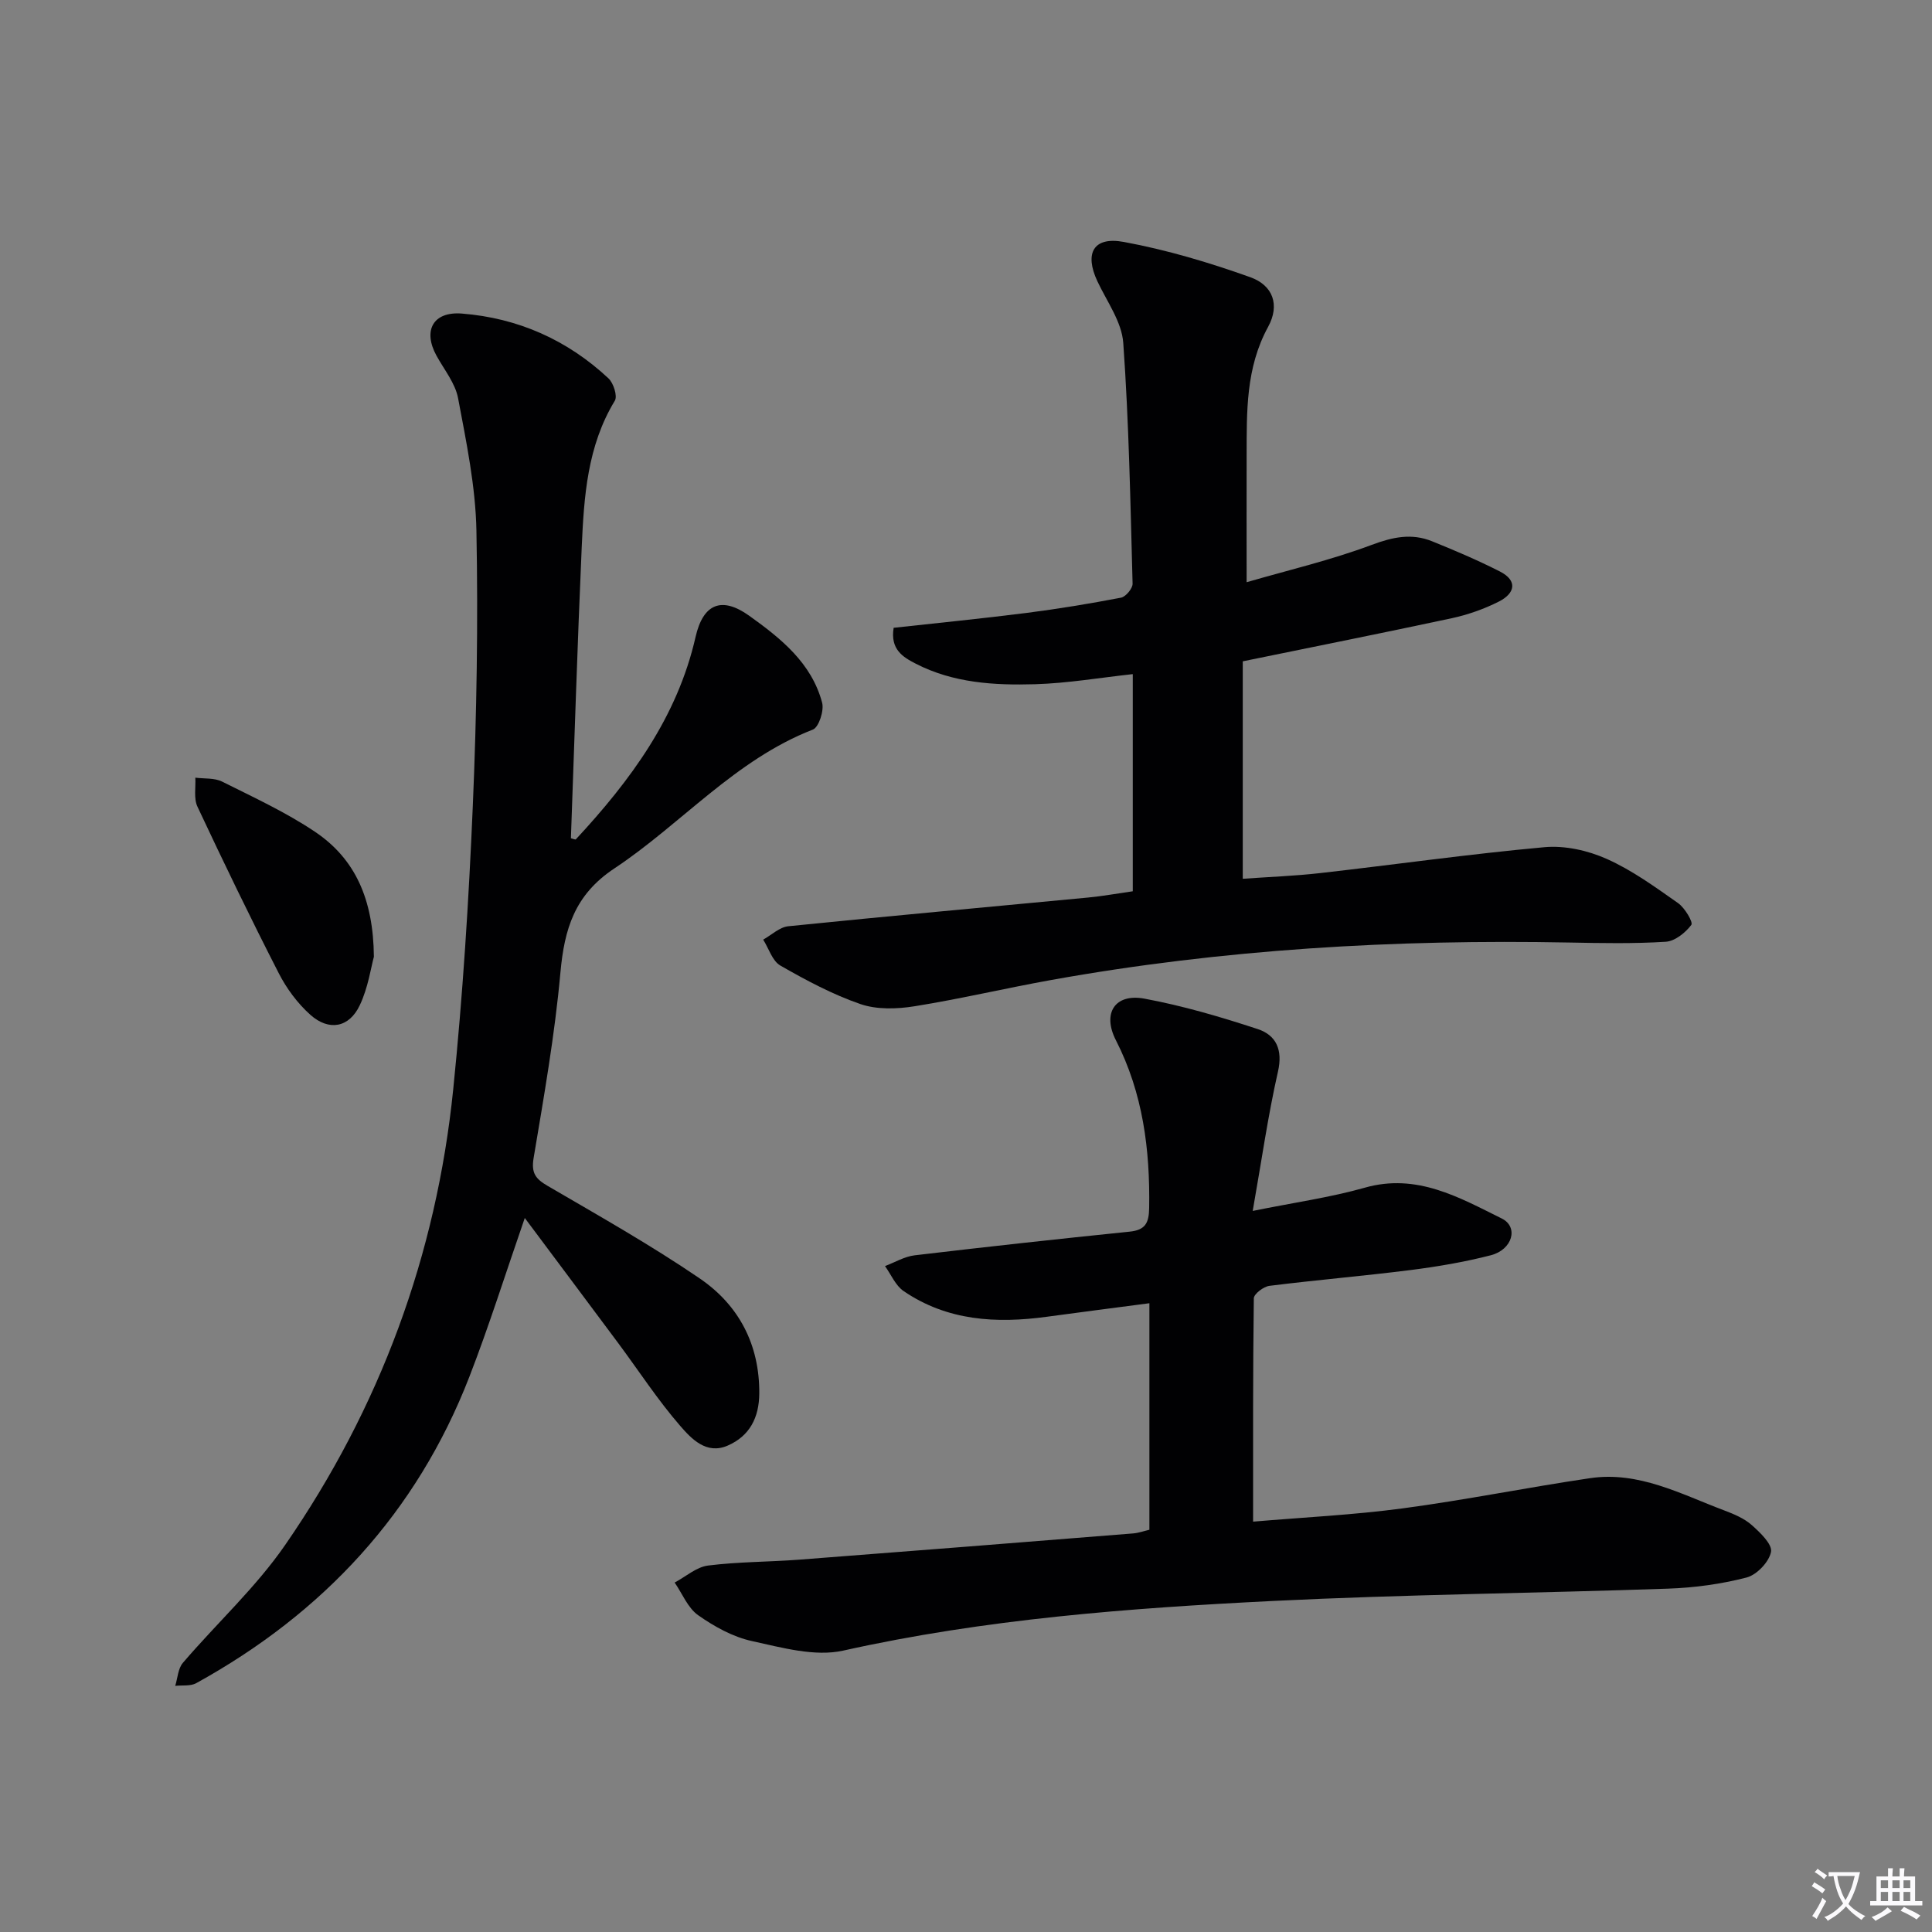 <svg enable-background="new 0 0 400 400" viewBox="0 0 400 400" xmlns="http://www.w3.org/2000/svg"><rect x="0" y="0" width="400" height="400" fill="#808080" stroke="none"/><path d="m377.9 391.2c-.2.3-.4.5-.6.8-.7-.6-1.4-1-2.2-1.5.2-.3.4-.5.5-.8.6.4 1.4.8 2.3 1.5zm-1.8 6.1c-.2-.2-.5-.4-.9-.6.4-.6.8-1.2 1.2-1.9s.7-1.3.9-1.9c.3.3.5.5.8.7-.7 1.3-1.4 2.6-2 3.7zm2.2-9c-.3.3-.5.5-.6.8-.6-.6-1.3-1.1-2-1.5.3-.3.5-.5.6-.7.6.5 1.3.9 2 1.4zm.3.2v-.9h2 4.5c-.3 1.3-.6 2.5-1 3.6s-.9 2.1-1.4 3c.4.5 1 1 1.6 1.4s1.2.8 1.9 1.1c-.3.2-.5.4-.8.8-.4-.3-1-.7-1.6-1.2s-1.2-1.1-1.6-1.6c-.5.6-1.1 1.1-1.7 1.6s-1.4.9-2.1 1.4c-.1-.3-.3-.5-.7-.8.6-.2 1.2-.5 1.9-1s1.4-1.1 2-1.8c-.5-.8-.9-1.6-1.2-2.5s-.6-2-.8-3.2c-.4.1-.7.1-1 .1zm2.5 2.7c.3 1 .7 1.7 1 2.2.3-.5.6-1.1 1-2s.6-1.9.9-3h-3.2-.4c.1.9.3 1.8.7 2.8z" fill="#fbfafc"/><path d="m396.5 388.5v1.5 3.6h1.5v.9c-.4 0-1 0-1.7 0h-7.9c-.5 0-.9 0-1.2 0v-.9h1.3v-3.5c0-.7 0-1.2 0-1.6h2.4c0-.8 0-1.4 0-1.7h1c0 .3-.1.8-.1 1.7h1.5c0-.8 0-1.4 0-1.7h1c0 .3-.1.9-.1 1.7zm-8.2 9.2c-.2-.3-.5-.5-.8-.8.8-.3 1.4-.6 1.9-.9s1-.7 1.4-1.1c.3.3.6.5.9.8-1.6 1-2.8 1.6-3.4 2zm2.6-6.8v-1.6h-1.5v1.6zm0 2.7v-1.9h-1.5v1.9zm2.4-2.7v-1.6h-1.5v1.6zm0 2.7v-1.9h-1.5v1.9zm.2 2 .7-.8c.4.2.9.5 1.6.8s1.3.7 1.8 1c-.3.3-.5.5-.8.8-.4-.3-1.5-1-3.3-1.8zm2-4.7v-1.6h-1.4v1.6zm0 2.7v-1.9h-1.4v1.9z" fill="#fbfafc"/><g fill="#010103"><path d="m108.65 252.17c-4.04 11.66-7.41 22.4-11.47 32.87-10.92 28.15-30.27 48.94-56.55 63.44-1.19.66-2.89.39-4.35.56.5-1.6.57-3.57 1.57-4.75 7.01-8.2 15.11-15.61 21.19-24.42 19.62-28.4 31.31-60.02 34.8-94.39 1.98-19.49 3.22-39.08 4.05-58.65.81-18.95 1.11-37.94.75-56.9-.17-9.19-2.09-18.4-3.8-27.49-.58-3.1-2.88-5.9-4.47-8.8-2.86-5.2-.71-9.19 5.26-8.72 11.6.92 21.83 5.45 30.35 13.42 1.04.97 1.9 3.67 1.31 4.63-5.7 9.37-6.38 19.83-6.85 30.28-.89 20.1-1.51 40.21-2.24 60.3.46.11.93.34 1.03.22 11.29-12.17 21-25.28 24.78-41.9 1.56-6.85 5.38-8.49 11.13-4.37 6.52 4.67 12.88 9.75 15.07 17.97.44 1.64-.68 5.1-1.91 5.58-16.11 6.26-27.21 19.53-41.12 28.76-8.21 5.45-10.33 12.51-11.15 21.54-1.16 12.86-3.41 25.64-5.55 38.4-.52 3.12.4 4.32 2.91 5.78 10.61 6.19 21.34 12.24 31.47 19.15 8.09 5.51 12.41 13.68 12.34 23.82-.03 4.99-1.99 8.82-6.55 10.8-4.41 1.92-7.52-1.44-9.83-4.1-4.67-5.38-8.59-11.43-12.86-17.17-6.23-8.37-12.5-16.74-19.31-25.86z"/><path d="m259.44 315.04c10.55-.9 20.83-1.39 30.99-2.75 12.97-1.73 25.83-4.34 38.78-6.25 10.05-1.49 18.79 3.29 27.76 6.67 2.01.76 4.13 1.64 5.7 3.03 1.74 1.54 4.3 3.99 4 5.56-.4 2.09-2.96 4.77-5.07 5.31-5.25 1.36-10.77 2.11-16.2 2.3-27.27.95-54.57 1.2-81.82 2.55-29.86 1.48-59.65 3.74-89 10.28-5.88 1.31-12.7-.62-18.88-1.97-3.95-.86-7.81-3-11.16-5.36-2.14-1.51-3.27-4.46-4.86-6.76 2.3-1.22 4.49-3.21 6.91-3.52 6.25-.79 12.6-.74 18.9-1.22 23.04-1.76 46.07-3.59 69.1-5.43 1.14-.09 2.26-.5 3.38-.76 0-15.45 0-30.83 0-46.9-7.54.99-14.39 1.87-21.23 2.8-10.47 1.43-20.63.85-29.66-5.32-1.68-1.15-2.59-3.42-3.85-5.17 2.04-.77 4.03-1.98 6.14-2.23 14.82-1.76 29.66-3.38 44.51-4.9 3.24-.33 3.99-1.79 4.04-4.86.2-12.12-1.28-23.81-6.9-34.8-2.85-5.59-.16-9.71 5.92-8.58 7.94 1.47 15.77 3.77 23.46 6.3 3.79 1.25 5.23 4.25 4.19 8.8-2.07 9.11-3.38 18.4-5.23 28.85 8.74-1.77 16.11-2.8 23.2-4.81 10.76-3.06 19.51 2 28.35 6.37 3.56 1.76 2.24 6.46-2.26 7.62-5.44 1.4-11.03 2.35-16.61 3.06-9.72 1.23-19.5 2.05-29.22 3.27-1.21.15-3.21 1.67-3.23 2.58-.2 15.29-.15 30.57-.15 46.24z"/><path d="m257.3 136.92v45.02c5.5-.39 10.76-.58 15.97-1.17 15.51-1.76 30.97-3.96 46.51-5.37 4.21-.38 8.96.68 12.86 2.42 5.26 2.34 10.04 5.83 14.79 9.16 1.39.98 3.16 3.96 2.74 4.51-1.22 1.62-3.39 3.37-5.29 3.49-6.63.42-13.31.29-19.96.16-36-.69-71.81 1.38-107.29 7.76-9.46 1.7-18.83 3.92-28.31 5.44-3.64.58-7.77.71-11.16-.45-5.77-1.99-11.27-4.93-16.59-7.98-1.67-.95-2.4-3.54-3.56-5.37 1.73-.96 3.39-2.59 5.2-2.77 20.66-2.1 41.35-3.97 62.03-5.94 2.97-.28 5.91-.82 9.29-1.3 0-14.8 0-29.67 0-44.96-6.79.74-13.49 1.89-20.22 2.09-8.45.25-16.94-.25-24.71-4.25-2.67-1.37-5.31-2.95-4.58-7.43 9.08-1 18.27-1.91 27.43-3.07 6.58-.84 13.14-1.92 19.65-3.17.98-.19 2.42-1.92 2.39-2.9-.45-16.62-.75-33.26-1.93-49.84-.31-4.37-3.39-8.57-5.36-12.77-2.71-5.79-.84-9.31 5.47-8.14 8.88 1.64 17.66 4.25 26.18 7.3 4.74 1.69 6.16 5.77 3.7 10.28-4.66 8.52-4.42 17.59-4.45 26.72-.02 8.42 0 16.85 0 26.15 8.55-2.48 17.43-4.56 25.9-7.73 4.35-1.63 8.25-2.45 12.46-.76 4.76 1.92 9.49 3.94 14.06 6.26 3.79 1.93 3.11 4.55-.16 6.22-3.06 1.55-6.41 2.73-9.76 3.46-14.28 3.06-28.56 5.91-43.3 8.93z"/><path d="m77.41 198.09c-.6 2.17-1.18 6.35-2.91 10.01-2.19 4.66-6.38 5.45-10.25 2-2.65-2.37-4.93-5.45-6.55-8.63-5.83-11.38-11.39-22.89-16.82-34.46-.8-1.7-.33-3.99-.44-6 1.86.24 3.95.02 5.54.81 6.54 3.27 13.25 6.36 19.28 10.42 8.24 5.56 12.04 13.88 12.15 25.85z"/></g></svg>